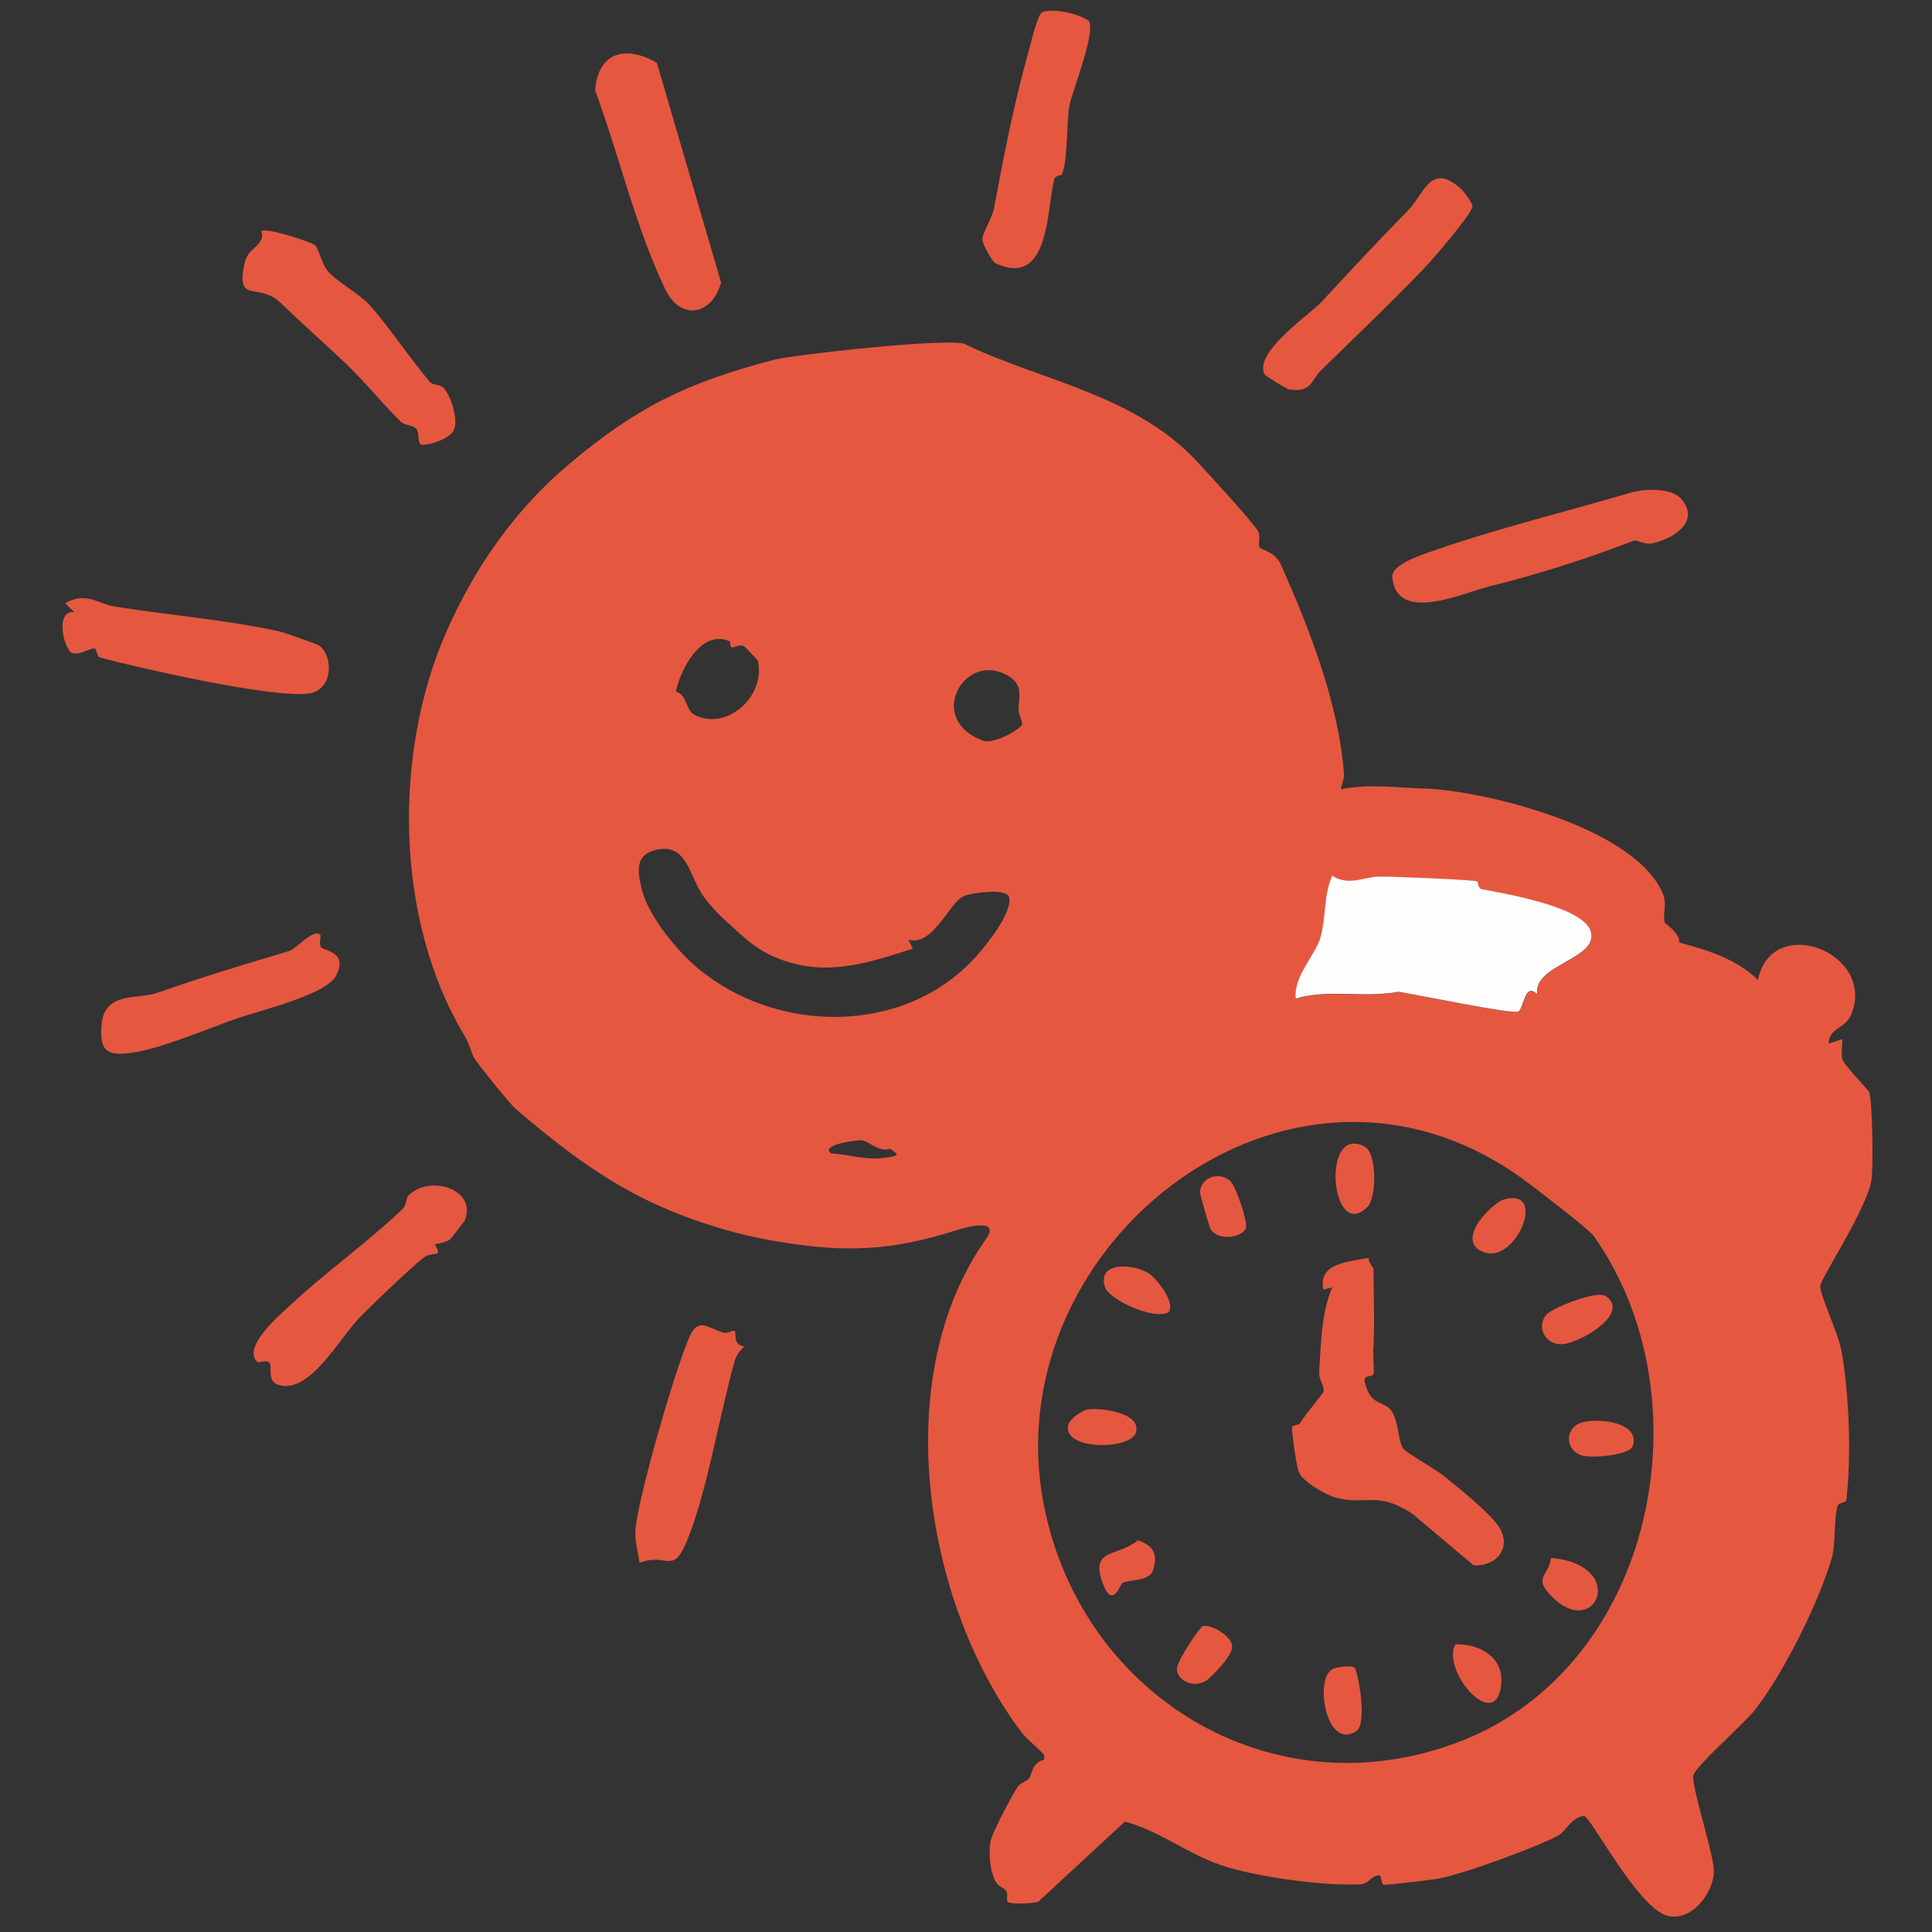 <svg xmlns="http://www.w3.org/2000/svg" id="Layer_1" viewBox="0 0 1080 1080"><rect x="0" y="0" width="1080" height="1080" fill="#333333" stroke="none"/><defs><style>      .st0 {        fill: #e65740;      }      .st1 {        fill: #fefefd;      }    </style></defs><path class="st0" d="M540.3,192.8c41.9,20.1,95.1,28,129.8,66.2,5.2,5.7,30.3,32.8,33.2,38,1.6,2.8-.4,7.7,1,9.2s8.5,2,12,10c15.7,35.6,32,76.6,35,116.6.2,2.9-1.5,5.5-1.6,8.4,15.5-3.2,31.3-.8,46.8-.4,30.9.9,118.2,21.2,133.3,59.4,2,5.1-.3,10.4.7,15.4.1.7,8.7,5.9,8.2,11.3,16.1,4.2,32.3,9.4,44,20.9,7.7-37.7,65.9-15.5,52.3,19-3.4,8.7-12.5,7.4-12.8,16.6l7.6-2.5c.2,3.6-.7,7.5,0,10.9s14.7,17.5,15.1,18.7c1.8,5.3,2.4,42.7,1.2,49.5-3,16.7-28.6,55-28.6,58.9.1,5.8,10.2,26.6,11.9,36.3,4.3,24,5.6,59.4,2.7,83.3-.2,1.8-4.3,1.2-4.9,3.4-2.2,7.7-.9,21.3-3.3,29.3-7.2,24.5-26.7,63.9-42.7,84.4-6.2,8-33.3,31.6-34.6,36.8-1.3,5.4,10.6,41.5,11.4,52.3.9,11.9-11.8,30-26,26.2-16.7-4.5-42.9-55.8-46.5-55.7-6.8.3-10.4,8.8-14.6,11-13.1,6.8-53.2,21.6-67.5,24.1-3.6.6-28,3.5-29.8,3.3s-1-5.3-2.7-5.3c-4,0-5.8,4.7-10,5-20.2,1.2-58.6-4-78.4-10.7-17.9-6-35.8-19.8-53.7-24.3l-48.3,44.7c-2.9,1.2-15.7,1.5-17,.3s.3-4.5-1-6.3c-1.8-2.4-4.6-1.6-6.9-7.2-2.2-5.4-2.9-13.9-2-19.8s13.1-27.9,15.1-30.9,5.1-3,6.5-5c2.3-3.2,1.1-8.1,8.5-10.5v-2.5c-3.8-4.6-9.2-8.2-12.7-12.8-54.8-72.6-74.3-199-19.8-275.7,7.9-11.2-8.7-7.4-16.5-4.9-21,6.6-40.2,10.7-64.5,10.1-19.1-.5-44.1-4.7-59.8-9-49.8-13.4-80.8-33.5-122.1-68.9-3.7-3.2-20.2-23.9-23-28.1-2.2-3.4-2-6.8-6.2-13.8-38.2-64.2-39.5-156.8-9.5-225,15.9-36.1,38.6-68.5,68.9-93.9,37.2-31.2,64.9-45.2,114.7-58.1,10.4-2.7,98.3-12.5,106.4-8.6ZM407.8,358.4c-15.9-6.7-27.3,15.7-30,28.1,6.6,2.2,5.5,10.5,10.2,13,18.1,9.5,40.1-10.1,35.7-30-.1-.5-7.2-7.9-7.7-8.2-2.9-1.5-5.7,1.1-7,.5s-.5-3.1-1.1-3.4ZM571.2,405.4c.9-1.4-1.8-5.6-1.8-8.5.1-8.1,3.3-15.1-8.3-20.4-23-10.5-43,25.7-11.8,37.5,5.7,2.2,19.7-5.4,21.9-8.7ZM407.3,516.2c-4.9-4.2-10.3-10-14.1-15.2-7.7-10.6-9-29.9-26.1-26-12.2,2.7-10.9,11.9-8.3,22.3,3.7,14.9,19.7,34.1,30.5,43.3,43.9,37.3,115.3,38.7,155.6-5.1,6.2-6.7,21.3-25.5,19.2-34-1.3-5.3-21.9-2.3-25.7-.4-7.9,3.9-17,28.2-30.6,24.2l2.5,5c-20.7,6.6-41.6,13.8-63.7,9s-31.2-16.2-39.3-23.1ZM825.8,492.8c-2.5-1-47.1-2.6-54.3-2.7-8.2-.1-17.7,5.6-26.7-.5-4.7,10.7-3.6,22.4-6.2,33.3-2.7,11.1-15.3,22.1-14.2,35.4,18.6-5.5,38.4-.2,57.4-3.8,8.7,1.3,64.1,12.8,67,11.1,3.3-1.9,3.4-16.6,10.6-9.8-2.1-16.2,32.3-19.3,30.3-33.7-2.1-14.9-48.6-22.3-61.4-25s-2.1-4.1-2.4-4.2ZM857.8,664c-130.5-103.1-300.6,28.2-274.9,173.9,19.2,109,127.6,176.2,233,135.7,109.3-42,139.1-192.2,75-282.7-2.8-3.9-27.8-22.8-33.1-27ZM497.6,642.2c-6.4,2.1-12-4.6-16.4-4.8-2.1-.1-22.8,2.4-16.7,7.3,9.8.6,19.3,3.9,29.4,2.6s8.1-1.8,3.8-5.1Z"></path><path class="st0" d="M367.2,35.1l35.9,122.9c-5.1,18.1-22.6,21.8-31.3,3.5-16.6-34.7-25.7-74.8-39.1-110.9,1.4-21.1,16.7-25.8,34.6-15.4Z"></path><path class="st0" d="M175.9,136.8c2.6,2.6,3.6,10.2,7.2,14.6,4.7,5.7,18,13.1,23.2,18.8,10.2,11.2,23.2,30.6,33.9,43.2,2,2.3,5.7,1.2,7.8,3.5,4.2,4.3,9.7,20.7,4.2,25.6s-15.5,6.9-17.1,5.8-.7-6.5-2.3-8.5c-1.9-2.3-6.3-1.7-9-4.3-9.9-9.7-20.4-22.7-30.3-32.1-12.1-11.5-25.3-23.1-36.5-34-12.1-11.8-24.8.7-20.6-20.9,1.6-8.3,5.8-8.9,8.7-13s.5-5.7,1.1-6.3c2.4-2.3,28.2,6.2,29.7,7.8Z"></path><path class="st0" d="M913.4,302.2c-26,10-53.3,18.8-80.1,25.4-15.7,3.9-52.6,21.2-55-4.9-.7-7.2,16.7-12.6,22.6-14.7,35.5-12.5,75.3-22.1,110.3-32.5,7.7-2.3,22.8-3.1,28.5,3.3,11.1,12.5-4,22.3-15.9,24.9-4.5,1-8.8-2.1-10.3-1.5Z"></path><path class="st0" d="M178.3,360.8c8.3,5.9,8,25.1-5.8,26.9-19.9,2.7-93.1-13.9-116.5-20.1-2.1-.6-1.7-5-3.2-5.1-3.1,0-7.2,3.4-12,2.7s-10.7-24.2.7-23l-5.1-5c11.8-6.7,18.6.4,27.4,1.8,29,4.7,65.5,7.8,92.9,14.1,2.5.6,20.5,7,21.6,7.7Z"></path><path class="st0" d="M259.9,682.1c-.3.6-7.8,10.3-8.3,10.7-2.2,1.7-5.9,2.2-8.7,2.8,5.4,7.8-1.4,3.8-5.9,7.3-7.8,6.1-28.4,25.9-35.6,33.2-11.5,11.5-28.5,44.2-46.2,37.9-6.1-2.2-2.8-10.3-4.6-12.2s-6,.3-6.8-.5c-8.6-8.4,12.8-26.4,18.6-31.8,19.9-18.6,41.9-34,62.4-53.4,2.5-2.3,2.1-6.4,3.5-7.8,11.9-12,38.5-3.4,31.6,13.8Z"></path><path class="st0" d="M593.6,97.5c-.3.6-3.6.5-4.2,2.5-4.4,16.1-2.2,61.1-32.7,47.3-2.3-1-7.3-11-7.5-12.8-.5-3.9,5.3-12.1,6.4-17.9,4.9-25.8,9.8-51.8,16.6-77.5s8.3-31.9,11.2-32.6c6.8-1.7,19.3,1.1,25.2,5.1,4.2,6.2-8.9,38.2-10.8,47.5-1.6,7.9-.8,30.8-4.2,38.3Z"></path><path class="st0" d="M817.7,106.7c1.5,1.4,5.2,6.8,5.4,8.4.5,3.7-22.4,30.1-27.3,35.2-19,19.8-39.9,39.6-57.6,57-5.3,5.2-4.9,12.3-17.5,10.4-1.5-.2-13.2-7.5-13.6-8.2-7.1-12.1,25.3-33.8,31.9-41,16.6-18,30.8-33.2,48.2-51,9.1-9.2,12.7-28.1,30.6-10.9Z"></path><path class="st0" d="M179.1,522.7c.5.5-1.1,5.3.5,7s15.2,2.5,8.3,15.7c-5.5,10.7-42.5,19.4-55.4,23.9-14.7,5.1-42.8,17.1-59.3,19.3-13.4,1.7-17.8-1-16.4-16.1,1.7-18.3,20.1-13.7,31.1-17.5,25.2-8.8,48.3-15.8,73.5-23.3,4.4-1.3,13.9-13,17.8-9Z"></path><path class="st0" d="M410.8,744c1,1.2-1.5,7.6,5.3,8.7-2.3,2.1-4.4,4.7-5.3,7.7-8.3,28.8-15.8,75.3-27.3,102.2-7.6,17.7-10.8,5.2-26,11-1.1-7.6-3.1-12.9-2-21,2.9-21.4,20.7-82.7,29.1-103.4,5.5-13.7,10-7.1,20.2-4.1,1.6.5,5.3-1.9,6-1Z"></path><path class="st1" d="M825.8,492.8c.3.1.5,3.9,2.4,4.2,12.8,2.6,59.4,10,61.4,25,2,14.4-32.4,17.5-30.3,33.7-7.2-6.8-7.3,7.9-10.6,9.8-2.9,1.7-58.3-9.8-67-11.1-19,3.6-38.8-1.7-57.4,3.8-1.2-13.3,11.5-24.3,14.2-35.4,2.7-10.9,1.5-22.6,6.2-33.3,9.1,6.1,18.5.4,26.7.5,7.3,0,51.8,1.7,54.3,2.7Z"></path><path class="st0" d="M767.7,752.7c-.3,5.3.5,12.3.2,15s-6.1.2-5,4.9c3.2,13.6,10.6,10.3,14.8,15.9s3.6,16.7,6.7,21.3c1.3,2,18.4,11.7,22.9,15.4,7.6,6.2,25.4,20.4,30.4,28,8,12.1-1.5,22.7-14,21.8l-33.9-28.6c-19.8-13.2-25.8-4.7-43.1-9.2-5.3-1.4-19.1-9.2-20.8-14.7s-4-23.8-3.6-24.9,3.6-.6,4.6-2.3c3.1-5.1,12.9-16.4,13-17.5.3-3.3-2.6-7.1-2.5-10.1.9-15.3,1.3-34.7,7.4-48.1l-5,1.3c-3.4-14.8,14.4-15.7,25.3-17.7-.3,2.3,2.7,5.4,2.7,6.3,0,14.3.7,28.9,0,43.2Z"></path><path class="st0" d="M865.1,734.3c3.5-3.3,27.5-13.3,32.7-9.7,13.8,9.7-14.9,26.5-24.7,26.8-10.3.4-14.5-10.9-8-17.2Z"></path><path class="st0" d="M764.5,674.6c-20.4,20.6-26.4-46.1-1.9-33.8,7.5,3.8,6.8,28.8,1.9,33.8Z"></path><path class="st0" d="M757.2,932.2c1.7,1.4,7.5,31.2,1,35.5-16.8,11.1-23.5-28.8-13.6-34.5,2.5-1.5,10.9-2.4,12.5-1Z"></path><path class="st0" d="M642,711.7c4.5,2.8,15.8,17.1,11,22-8.4,4.2-33.4-7.3-35.4-14.4-4.2-14.4,15.9-12.8,24.4-7.6Z"></path><path class="st0" d="M867.9,892.9c-11.6-11.3-1.9-11.8-.9-22,43.3,3.8,25.4,45.9.9,22Z"></path><path class="st0" d="M675.2,938.8c-5.9,5-16.6,2.1-17.3-5.6-.4-4.3,13.1-24.1,14.6-24.3,5.1-.8,16.3,5.9,16.3,11.6s-11.9,16.9-13.6,18.3Z"></path><path class="st0" d="M840.8,670.5c24.1-6.9,7.3,34.7-10.2,29.8-18.7-5.3,2.9-27.7,10.2-29.8Z"></path><path class="st0" d="M688,660.6c2.8,2.7,9.3,21.5,8.5,25.5-1.2,5.6-15.3,8.1-19.8,1-.6-.9-6-19.6-5.9-20.8.8-8.8,11.3-11.5,17.3-5.8Z"></path><path class="st0" d="M813.5,919.2c14.4-.4,28.1,7.8,25.5,24-4,24.7-33.2-9.3-25.5-24Z"></path><path class="st0" d="M608.7,787.8c6.8-.8,29.5,1.9,26.3,12.9-2.9,10.1-41.6,10.1-37.8-4.3.9-3.4,7.9-8.2,11.5-8.6Z"></path><path class="st0" d="M884.1,795.2c9.3-2.8,33.1-.2,28.6,13.2-1.7,5.1-24.4,7.3-29.7,4.8-8.8-4.2-7.4-15.4,1.1-18Z"></path><path class="st0" d="M644.5,877.9c-2,6.2-13.9,5.1-17.1,7-1.3.7-5.6,15.9-11.4-1.1-6.4-18.5,9.7-13.6,20-22.8,8.7,2.9,11.5,7.8,8.5,16.9Z"></path></svg>